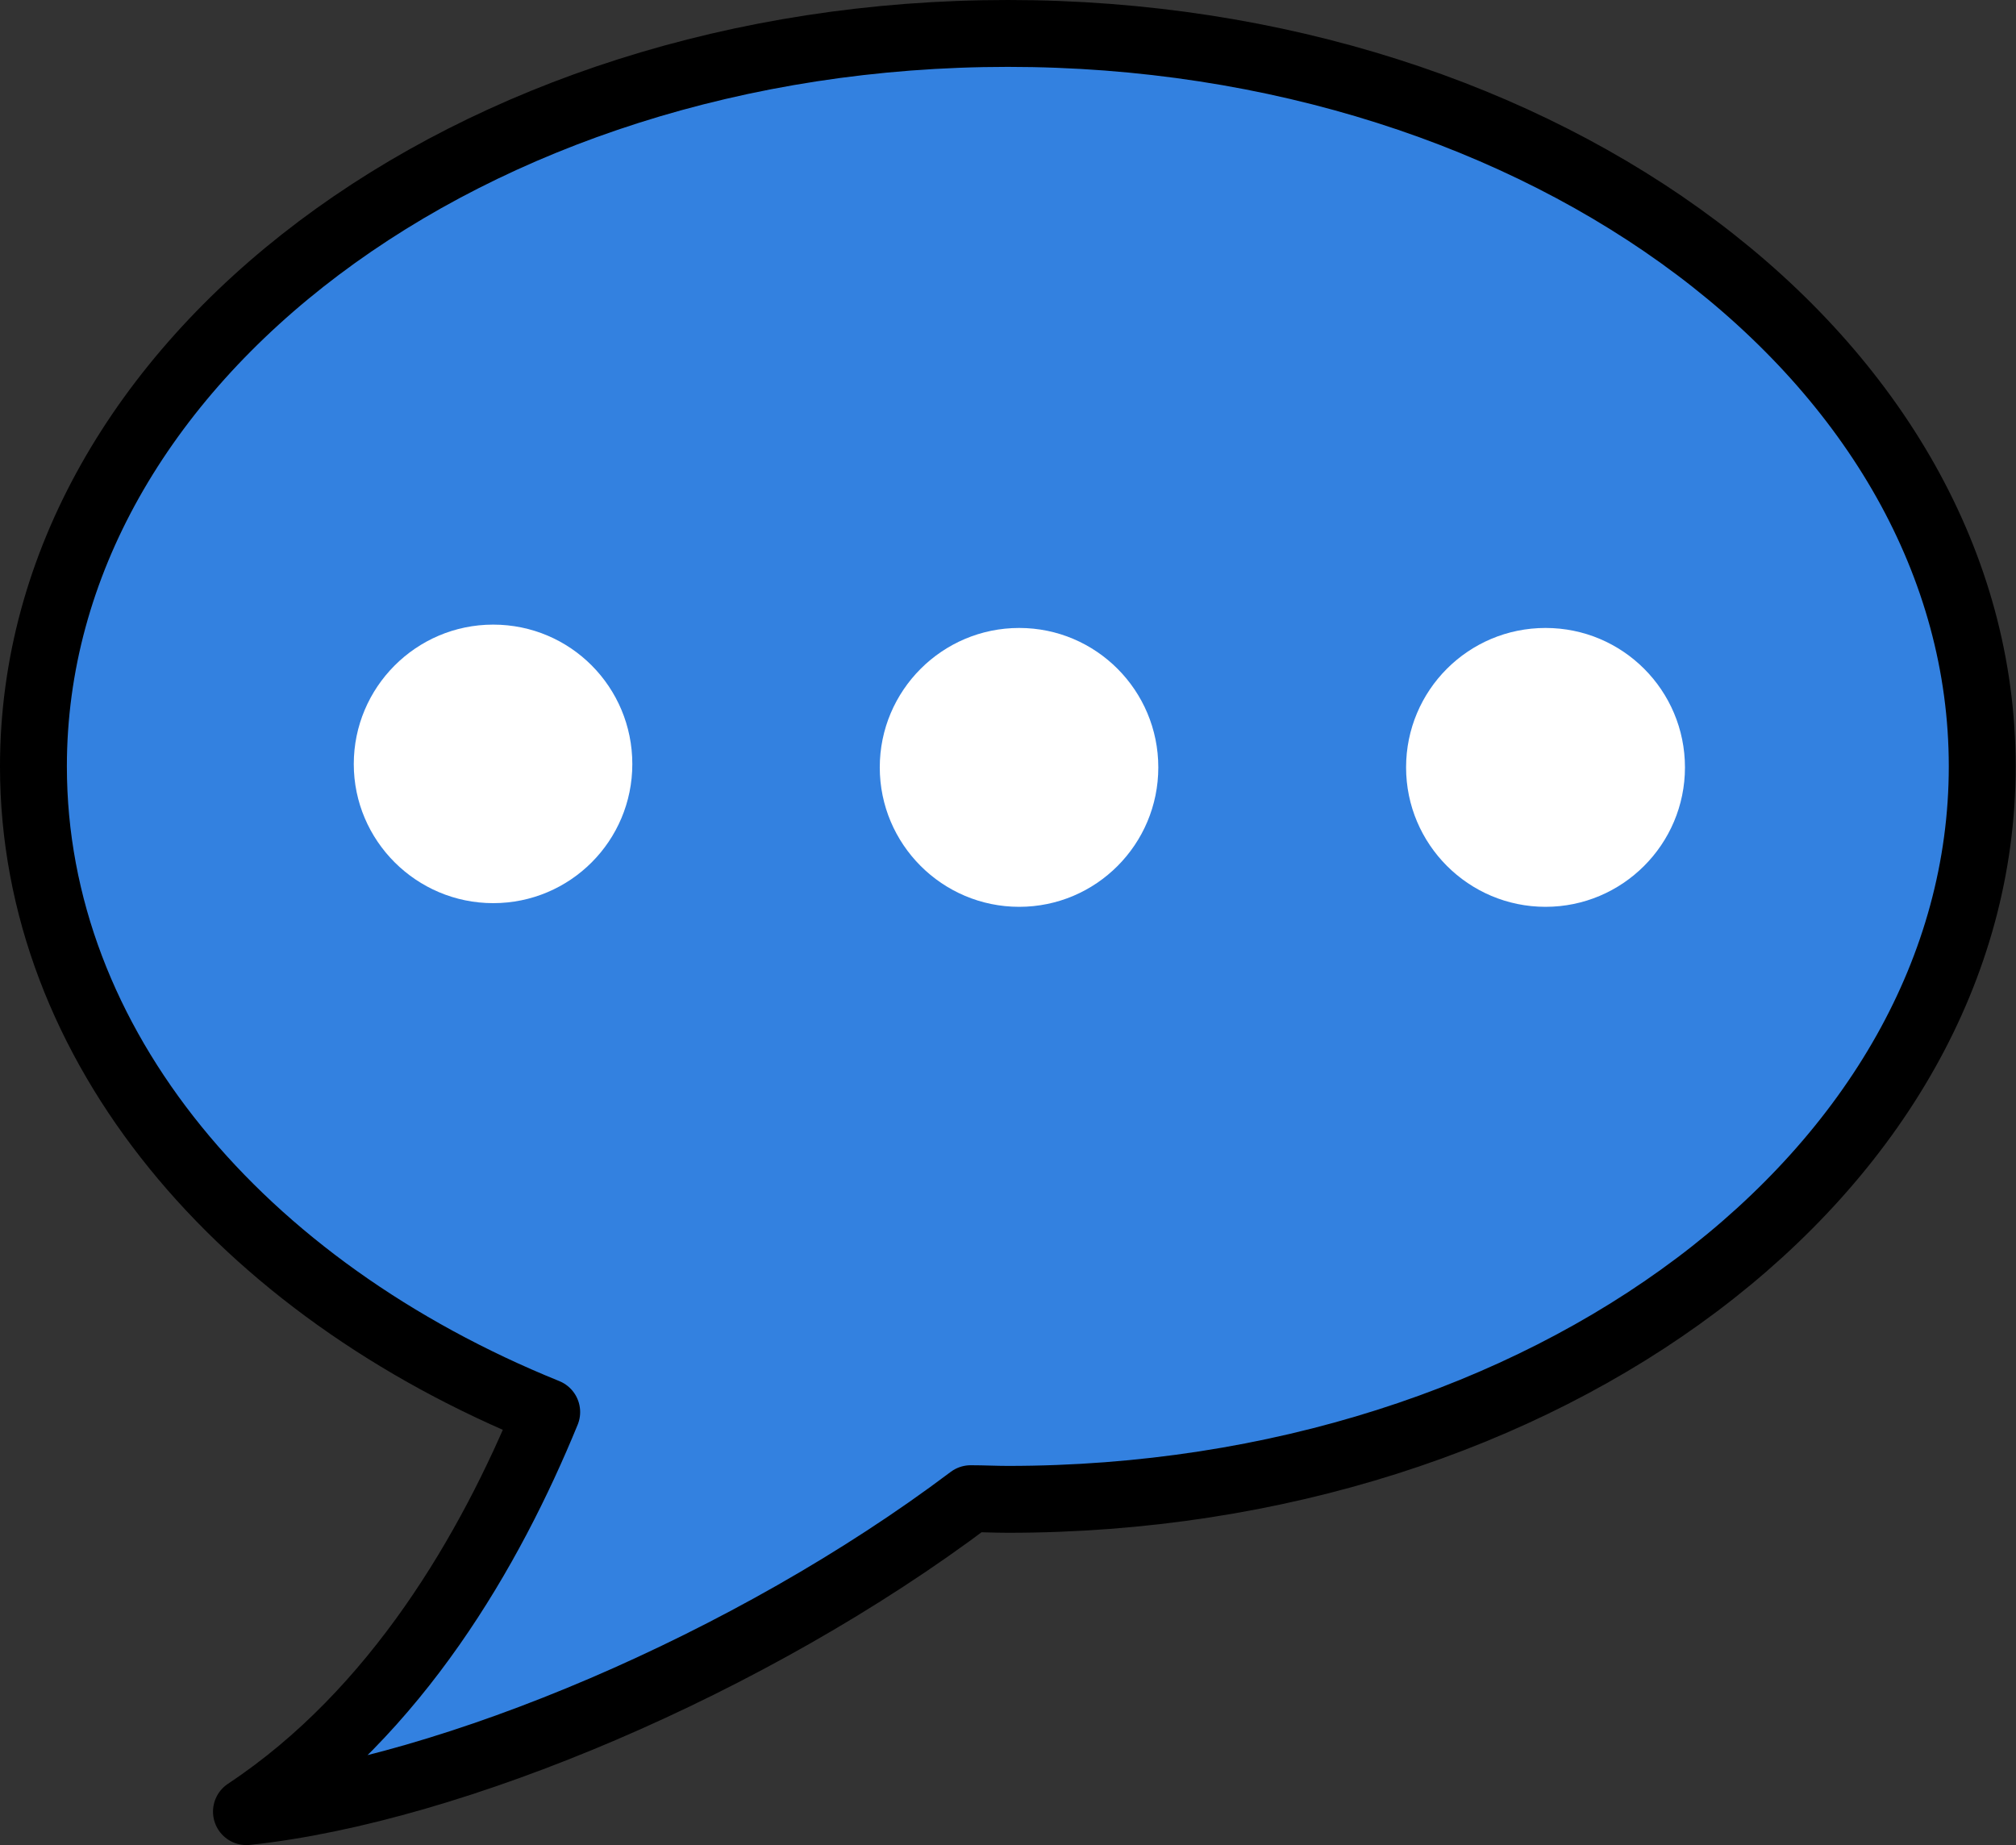 <?xml version="1.0" encoding="UTF-8"?>
<svg id="Layer_2" data-name="Layer 2" xmlns="http://www.w3.org/2000/svg" viewBox="0 0 60.29 55.18">
  <rect x="0" y="0" width="60.29" height="55.18" fill="#333333" stroke="none"/>
  <defs>
    <style>
      .cls-1 {
        fill: #3381e0;
        stroke: #000;
        stroke-linecap: round;
        stroke-linejoin: round;
        stroke-width: 2px;
      }

      .cls-2 {
        fill: #fff;
      }
    </style>
  </defs>
  <g id="Layer_1-2" data-name="Layer 1">
    <g>
      <path class="cls-1" d="m30.14,1C14.05,1,1,10.81,1,22.92c0,8.35,6.21,15.61,15.35,19.31-1.68,4.1-4.48,8.97-8.98,11.95,6.13-.65,15.09-4.41,21.66-9.36.37,0,.74.02,1.11.02,16.1,0,29.14-9.81,29.14-21.92S46.24,1,30.14,1Z"/>
      <path class="cls-2" d="m18.91,22.85c0,2.3-1.86,4.16-4.16,4.16s-4.17-1.87-4.17-4.16,1.86-4.17,4.17-4.17,4.16,1.87,4.16,4.17Z"/>
      <path class="cls-2" d="m34.64,22.95c0,2.3-1.86,4.17-4.16,4.17s-4.17-1.87-4.17-4.17,1.87-4.17,4.17-4.17,4.16,1.87,4.16,4.17Z"/>
      <path class="cls-2" d="m50.39,22.95c0,2.3-1.87,4.17-4.17,4.17s-4.17-1.87-4.17-4.17,1.86-4.17,4.17-4.17,4.17,1.87,4.17,4.17Z"/>
    </g>
  </g>
</svg>